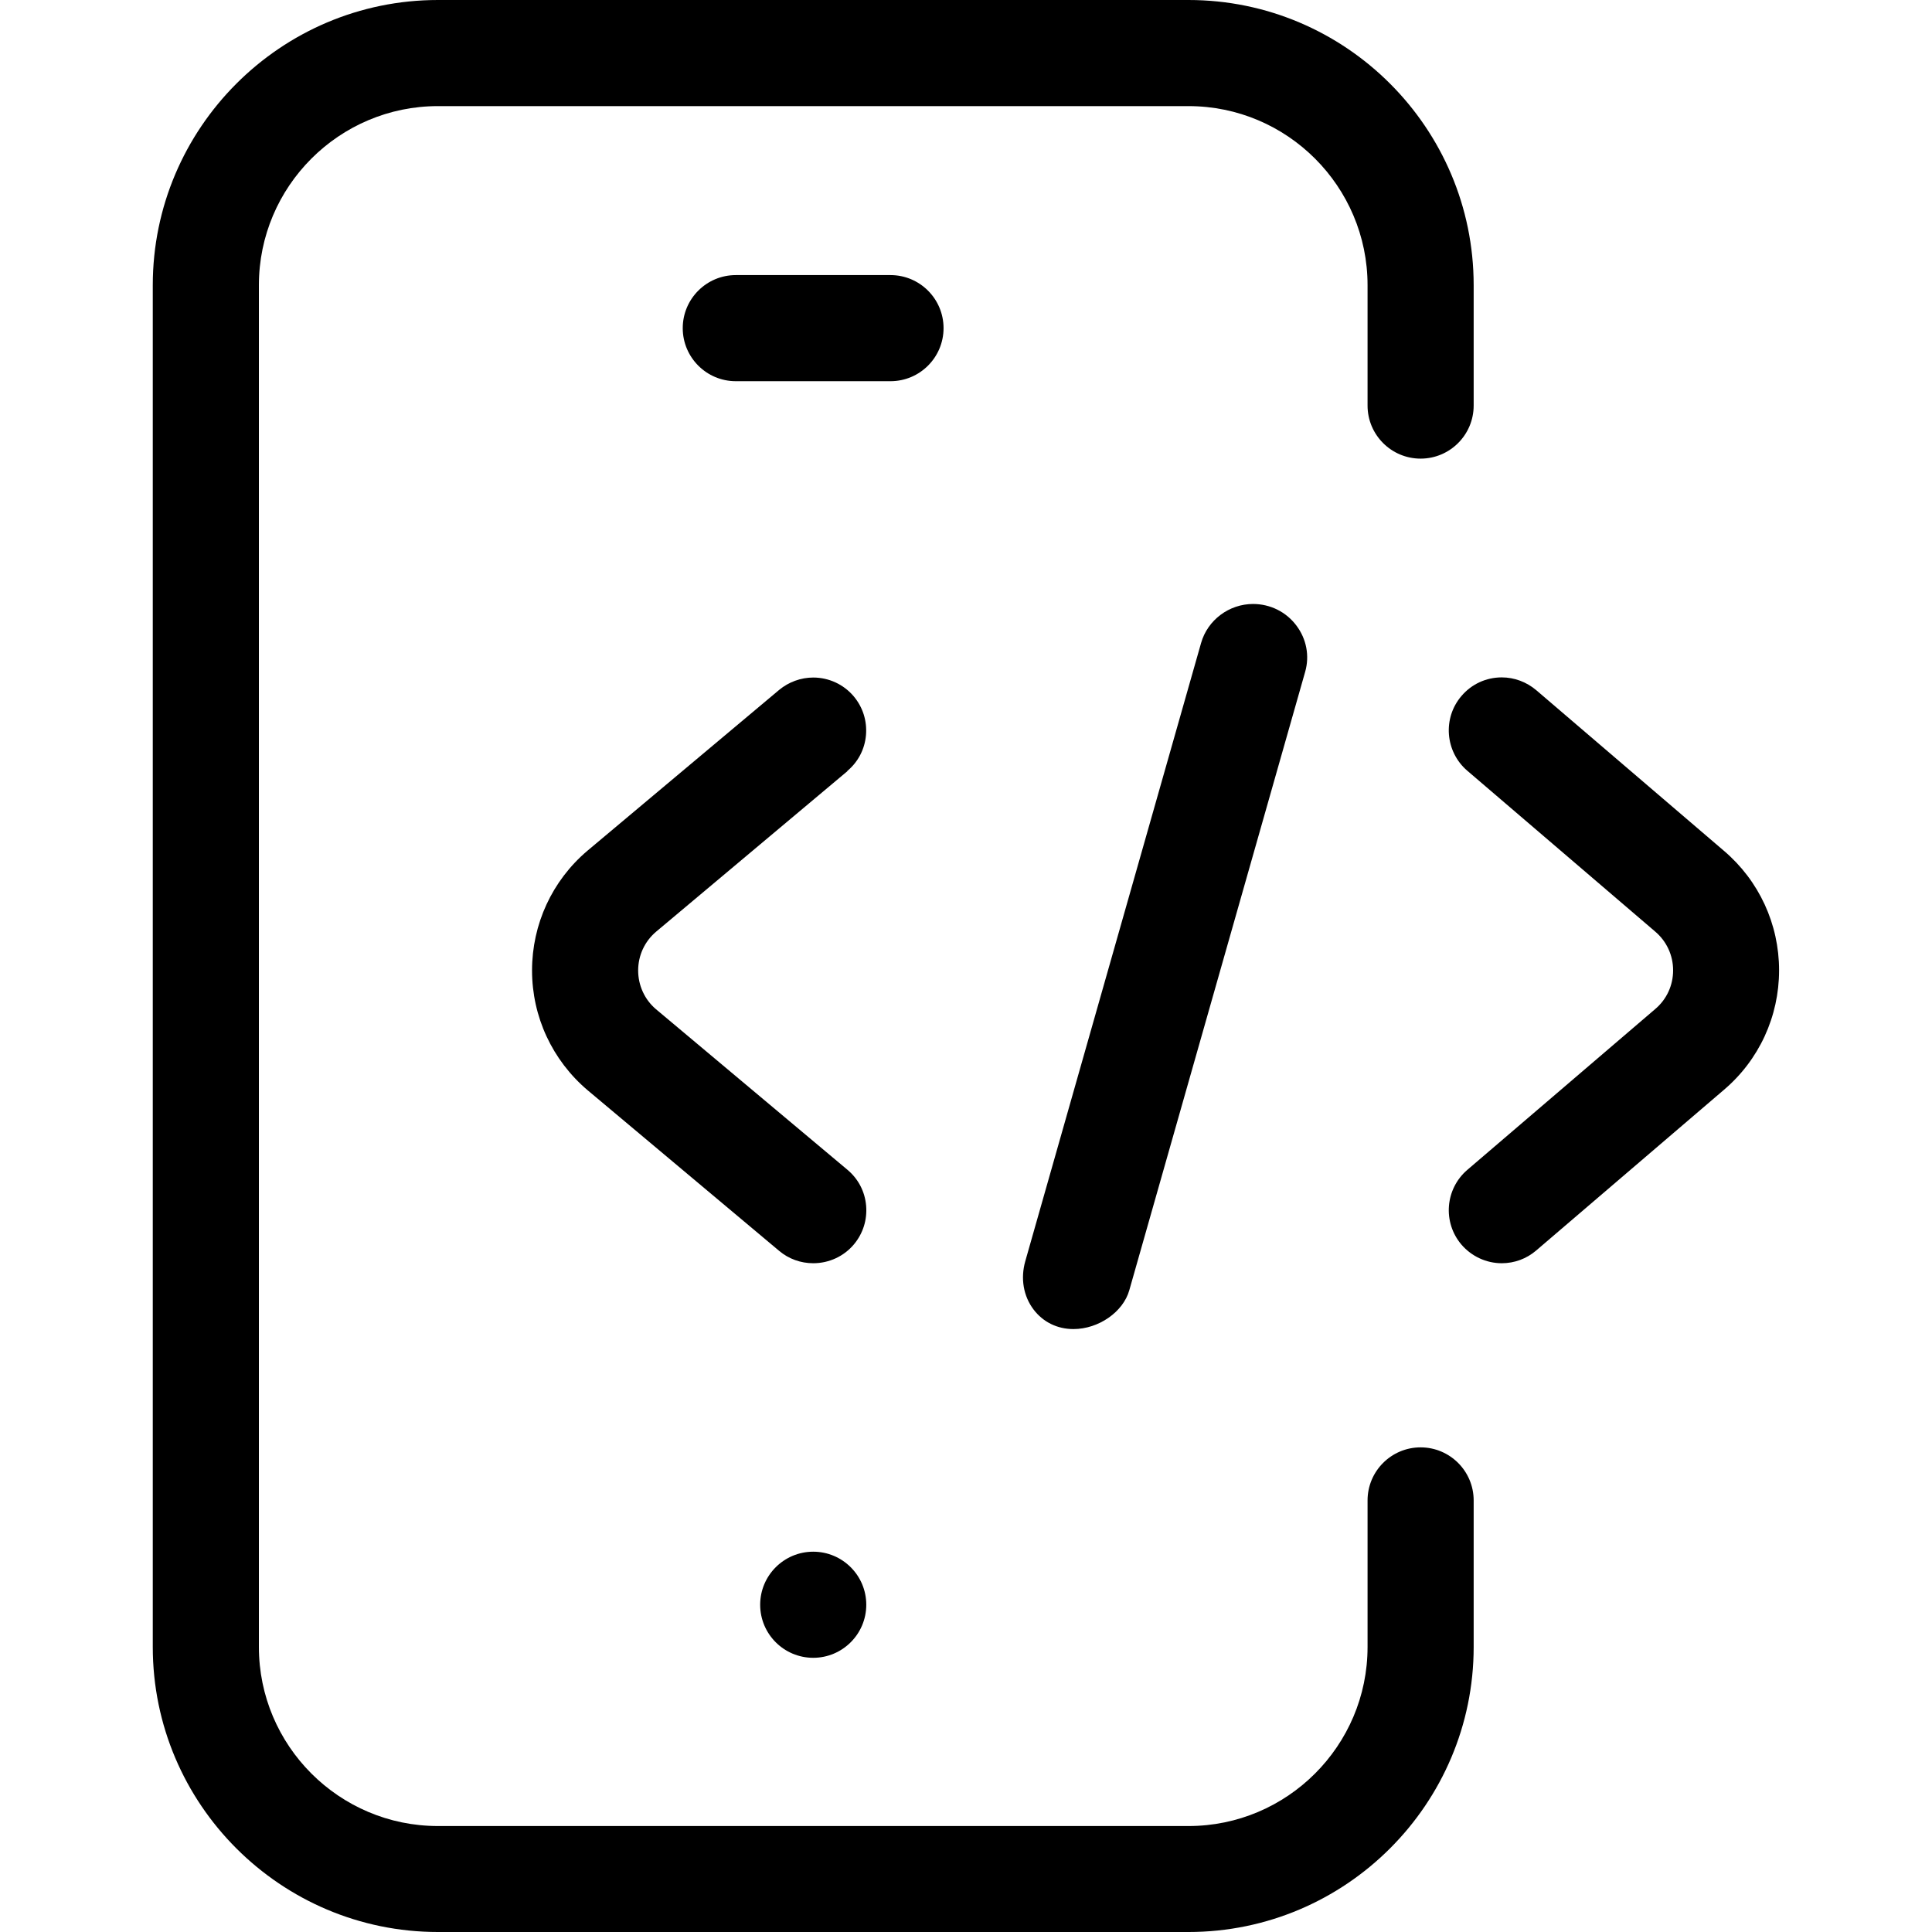<?xml version="1.0" encoding="UTF-8"?>
<svg id="Layer_1" xmlns="http://www.w3.org/2000/svg" version="1.1" viewBox="0 0 130 130">
  <!-- Generator: Adobe Illustrator 29.6.1, SVG Export Plug-In . SVG Version: 2.1.1 Build 9)  -->
  <path d="M54.72,111.55c1.97,0,3.57-1.6,3.57-3.57s-1.6-3.57-3.57-3.57-3.57,1.6-3.57,3.57,1.6,3.57,3.57,3.57Z"/>
  <path d="M63.49,22.08c0-1.97-1.6-3.57-3.57-3.57h-10.41c-1.97,0-3.57,1.6-3.57,3.57s1.6,3.57,3.57,3.57h10.41c1.97,0,3.57-1.6,3.57-3.57Z"/>
  <path d="M84.32,40.64c-1.62,0-3.06,1.08-3.5,2.62l-11.83,41.6c-.33,1.16-.13,2.35.56,3.26.64.84,1.59,1.31,2.68,1.31,1.69,0,3.35-1.15,3.76-2.62l11.83-41.6c.31-1.08.09-2.22-.59-3.12-.69-.92-1.76-1.45-2.92-1.45Z"/>
  <path d="M57.01,51.88c.73-.61,1.18-1.47,1.26-2.42.08-.95-.21-1.87-.82-2.6-.68-.81-1.68-1.27-2.73-1.27-.83,0-1.65.3-2.29.83l-12.91,10.83c-2.37,2.01-3.72,4.94-3.72,8.05s1.36,6.04,3.74,8.06l12.89,10.81c.64.54,1.45.83,2.29.83,1.06,0,2.06-.46,2.74-1.27.61-.73.9-1.65.82-2.6-.08-.95-.53-1.81-1.26-2.42l-12.89-10.81c-.76-.65-1.19-1.6-1.19-2.6s.43-1.95,1.21-2.61l12.87-10.8Z"/>
  <path d="M95.59,97.39c-1.97,0-3.57,1.6-3.57,3.57v9.86c0,6.65-5.41,12.05-12.05,12.05H29.47c-6.65,0-12.05-5.41-12.05-12.05V19.19c0-6.65,5.41-12.05,12.05-12.05h50.5c6.65,0,12.05,5.41,12.05,12.05v8.1c0,1.97,1.6,3.57,3.57,3.57s3.57-1.6,3.57-3.57v-8.1c0-10.58-8.61-19.19-19.19-19.19H29.47C18.89,0,10.28,8.61,10.28,19.19v91.63c0,10.58,8.61,19.18,19.19,19.18h50.5c10.58,0,19.19-8.61,19.19-19.18v-9.86c0-1.97-1.6-3.57-3.57-3.57Z"/>
  <path d="M116,57.25l-12.63-10.81c-.65-.55-1.47-.86-2.32-.86-1.05,0-2.03.45-2.71,1.25-1.28,1.49-1.1,3.75.39,5.03l12.64,10.82c.77.65,1.21,1.6,1.21,2.61s-.43,1.96-1.22,2.62l-12.63,10.81c-1.49,1.28-1.67,3.53-.39,5.03.68.79,1.67,1.25,2.71,1.25.85,0,1.67-.3,2.32-.86l12.62-10.8c2.37-2.01,3.72-4.94,3.72-8.05s-1.35-6.03-3.71-8.04Z"/>
</svg>